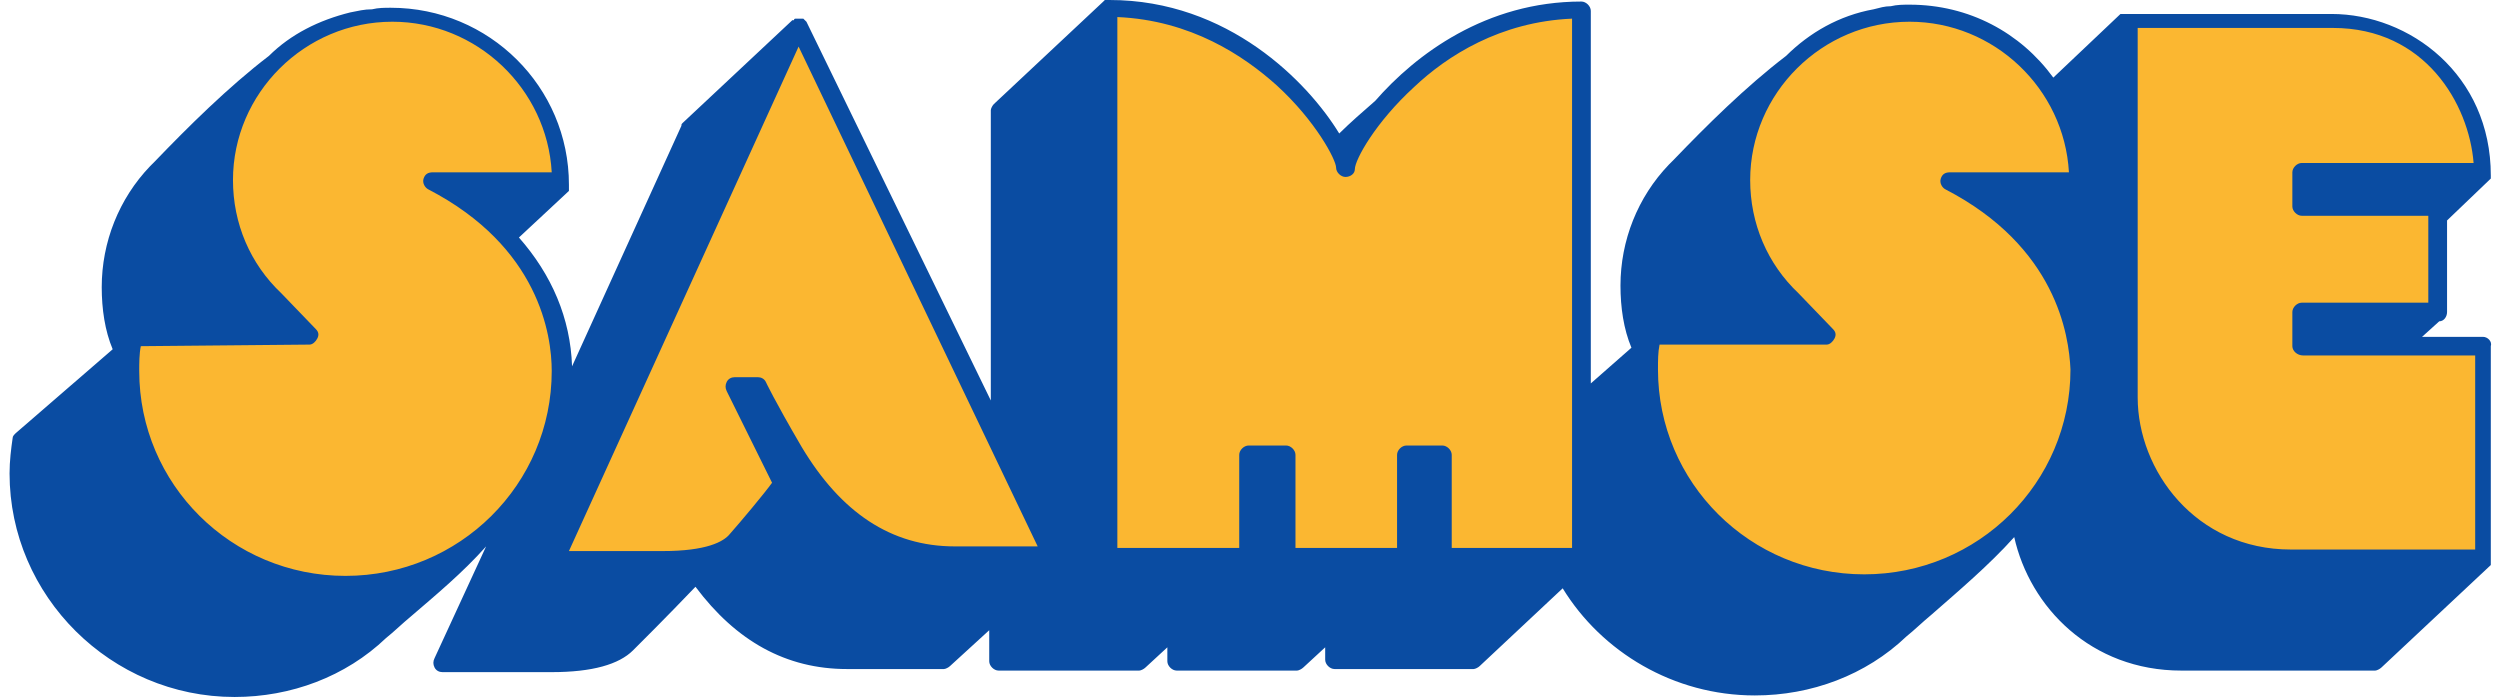 <svg width="68" height="19" viewBox="0 0 68 19" fill="none" xmlns="http://www.w3.org/2000/svg">
<g id="Group">
<path id="Path" d="M67.537 9.162H65.88L66.347 8.74C66.475 8.74 66.56 8.613 66.56 8.487V5.996L67.707 4.898L67.75 4.856V4.771C67.75 2.027 65.54 0.38 63.415 0.38H57.677L55.85 2.111C54.957 0.887 53.555 0.127 51.94 0.127C51.77 0.127 51.6 0.127 51.43 0.169C51.26 0.169 51.132 0.211 50.962 0.253C50.027 0.422 49.22 0.887 48.582 1.52C47.477 2.364 46.415 3.42 45.522 4.349L45.395 4.476C44.545 5.362 44.077 6.544 44.077 7.769C44.077 8.36 44.162 8.951 44.375 9.458L43.27 10.429V0.296C43.27 0.169 43.142 0.042 43.015 0.042C40.422 0.042 38.51 1.478 37.405 2.744C37.065 3.04 36.725 3.336 36.427 3.631C35.577 2.238 33.41 0 30.18 0H30.052L30.01 0.042L27.035 2.829C26.992 2.871 26.95 2.956 26.95 2.998V10.893L21.935 0.591L21.892 0.549L21.85 0.507H21.637C21.637 0.507 21.595 0.507 21.595 0.549H21.552L18.577 3.336C18.535 3.378 18.535 3.378 18.535 3.42L15.56 9.964C15.517 8.656 15.007 7.473 14.115 6.46L15.475 5.193V5.024C15.475 2.364 13.307 0.211 10.63 0.211C10.46 0.211 10.29 0.211 10.12 0.253C9.907 0.253 9.737 0.296 9.525 0.338C8.675 0.549 7.91 0.929 7.315 1.52C6.21 2.364 5.105 3.462 4.212 4.391L4.085 4.518C3.235 5.404 2.767 6.587 2.767 7.811C2.767 8.402 2.852 8.993 3.065 9.5L0.43 11.78C0.387 11.822 0.345 11.864 0.345 11.907C0.302 12.202 0.26 12.54 0.26 12.878C0.26 16.213 3.022 18.958 6.38 18.958C7.91 18.958 9.397 18.409 10.502 17.353C10.715 17.184 10.927 16.973 11.182 16.762C11.82 16.213 12.585 15.58 13.222 14.862L11.82 17.902C11.777 17.987 11.777 18.071 11.82 18.156C11.862 18.24 11.947 18.282 12.032 18.282H15.007C16.112 18.282 16.835 18.071 17.217 17.691C17.387 17.522 18.11 16.804 18.917 15.96C20.022 17.438 21.382 18.198 23.04 18.198H25.675C25.717 18.198 25.802 18.156 25.845 18.113L26.907 17.142V17.987C26.907 18.113 27.035 18.24 27.162 18.24H30.987C31.03 18.24 31.115 18.198 31.157 18.156L31.752 17.607V17.987C31.752 18.113 31.88 18.24 32.007 18.24H35.28C35.322 18.24 35.407 18.198 35.45 18.156L36.045 17.607V17.944C36.045 18.071 36.172 18.198 36.3 18.198H40.082C40.125 18.198 40.21 18.156 40.252 18.113L42.505 16.002C43.567 17.733 45.522 18.916 47.732 18.916C49.262 18.916 50.75 18.367 51.855 17.311C52.067 17.142 52.28 16.931 52.535 16.72C53.257 16.087 54.107 15.369 54.787 14.609C55.212 16.509 56.87 18.24 59.335 18.24H64.605C64.647 18.24 64.732 18.198 64.775 18.156L67.75 15.369V9.416C67.792 9.289 67.665 9.162 67.537 9.162Z" fill="#0A4CA2"/>
<path id="Shape" fill-rule="evenodd" clip-rule="evenodd" d="M36.342 4.56C36.342 4.687 36.47 4.813 36.597 4.813C36.725 4.813 36.852 4.729 36.852 4.602C36.852 4.349 37.405 3.336 38.467 2.364C39.36 1.52 40.805 0.591 42.76 0.507V14.904H39.487V12.371C39.487 12.244 39.36 12.118 39.232 12.118H38.255C38.127 12.118 38 12.244 38 12.371V14.904H35.237V12.371C35.237 12.244 35.11 12.118 34.982 12.118H33.962C33.835 12.118 33.707 12.244 33.707 12.371V14.904H30.392V0.464C32.39 0.549 33.835 1.52 34.727 2.322C35.79 3.293 36.342 4.349 36.342 4.56ZM52.917 5.151C52.832 5.109 52.747 4.982 52.79 4.856C52.832 4.729 52.917 4.687 53.045 4.687H56.275C56.147 2.407 54.235 0.591 51.94 0.591C49.56 0.591 47.605 2.533 47.605 4.898C47.605 6.08 48.072 7.178 48.922 7.98L49.857 8.951C49.942 9.036 49.942 9.12 49.9 9.204C49.857 9.289 49.772 9.373 49.687 9.373H45.14C45.097 9.584 45.097 9.796 45.097 10.049C45.097 13.131 47.605 15.622 50.707 15.622C53.81 15.622 56.317 13.131 56.317 10.049C56.275 9.12 55.935 6.713 52.917 5.151ZM18.025 14.989C19.215 14.989 19.682 14.736 19.852 14.524C20.15 14.187 20.787 13.427 21 13.131L19.767 10.64C19.725 10.556 19.725 10.471 19.767 10.387C19.81 10.302 19.895 10.26 19.98 10.26H20.617C20.702 10.26 20.787 10.302 20.83 10.387C20.83 10.387 21.042 10.851 21.807 12.16C22.87 13.933 24.23 14.862 25.972 14.862H28.225L21.722 1.267L15.475 14.989H18.025ZM62.352 9.416V8.487C62.352 8.36 62.48 8.233 62.607 8.233H66.05V5.869H62.607C62.48 5.869 62.352 5.742 62.352 5.616V4.687C62.352 4.56 62.48 4.433 62.607 4.433H67.282C67.155 2.829 65.965 0.76 63.457 0.76H58.145V10.809C58.145 12.793 59.717 14.947 62.31 14.947H67.325V9.669H62.65C62.48 9.669 62.352 9.542 62.352 9.416ZM11.522 4.856C11.48 4.982 11.565 5.109 11.65 5.151C14.667 6.713 15.007 9.12 15.007 10.091C15.007 13.173 12.5 15.664 9.397 15.664C6.295 15.664 3.787 13.173 3.787 10.091C3.787 9.88 3.787 9.627 3.83 9.416L8.42 9.373C8.505 9.373 8.59 9.289 8.632 9.204C8.675 9.12 8.675 9.036 8.59 8.951L7.655 7.98C6.805 7.178 6.337 6.08 6.337 4.898C6.337 2.533 8.292 0.591 10.672 0.591C12.967 0.591 14.88 2.407 15.007 4.687H11.777C11.65 4.687 11.565 4.729 11.522 4.856Z" fill="#FBB731"/>
</g>
</svg>
